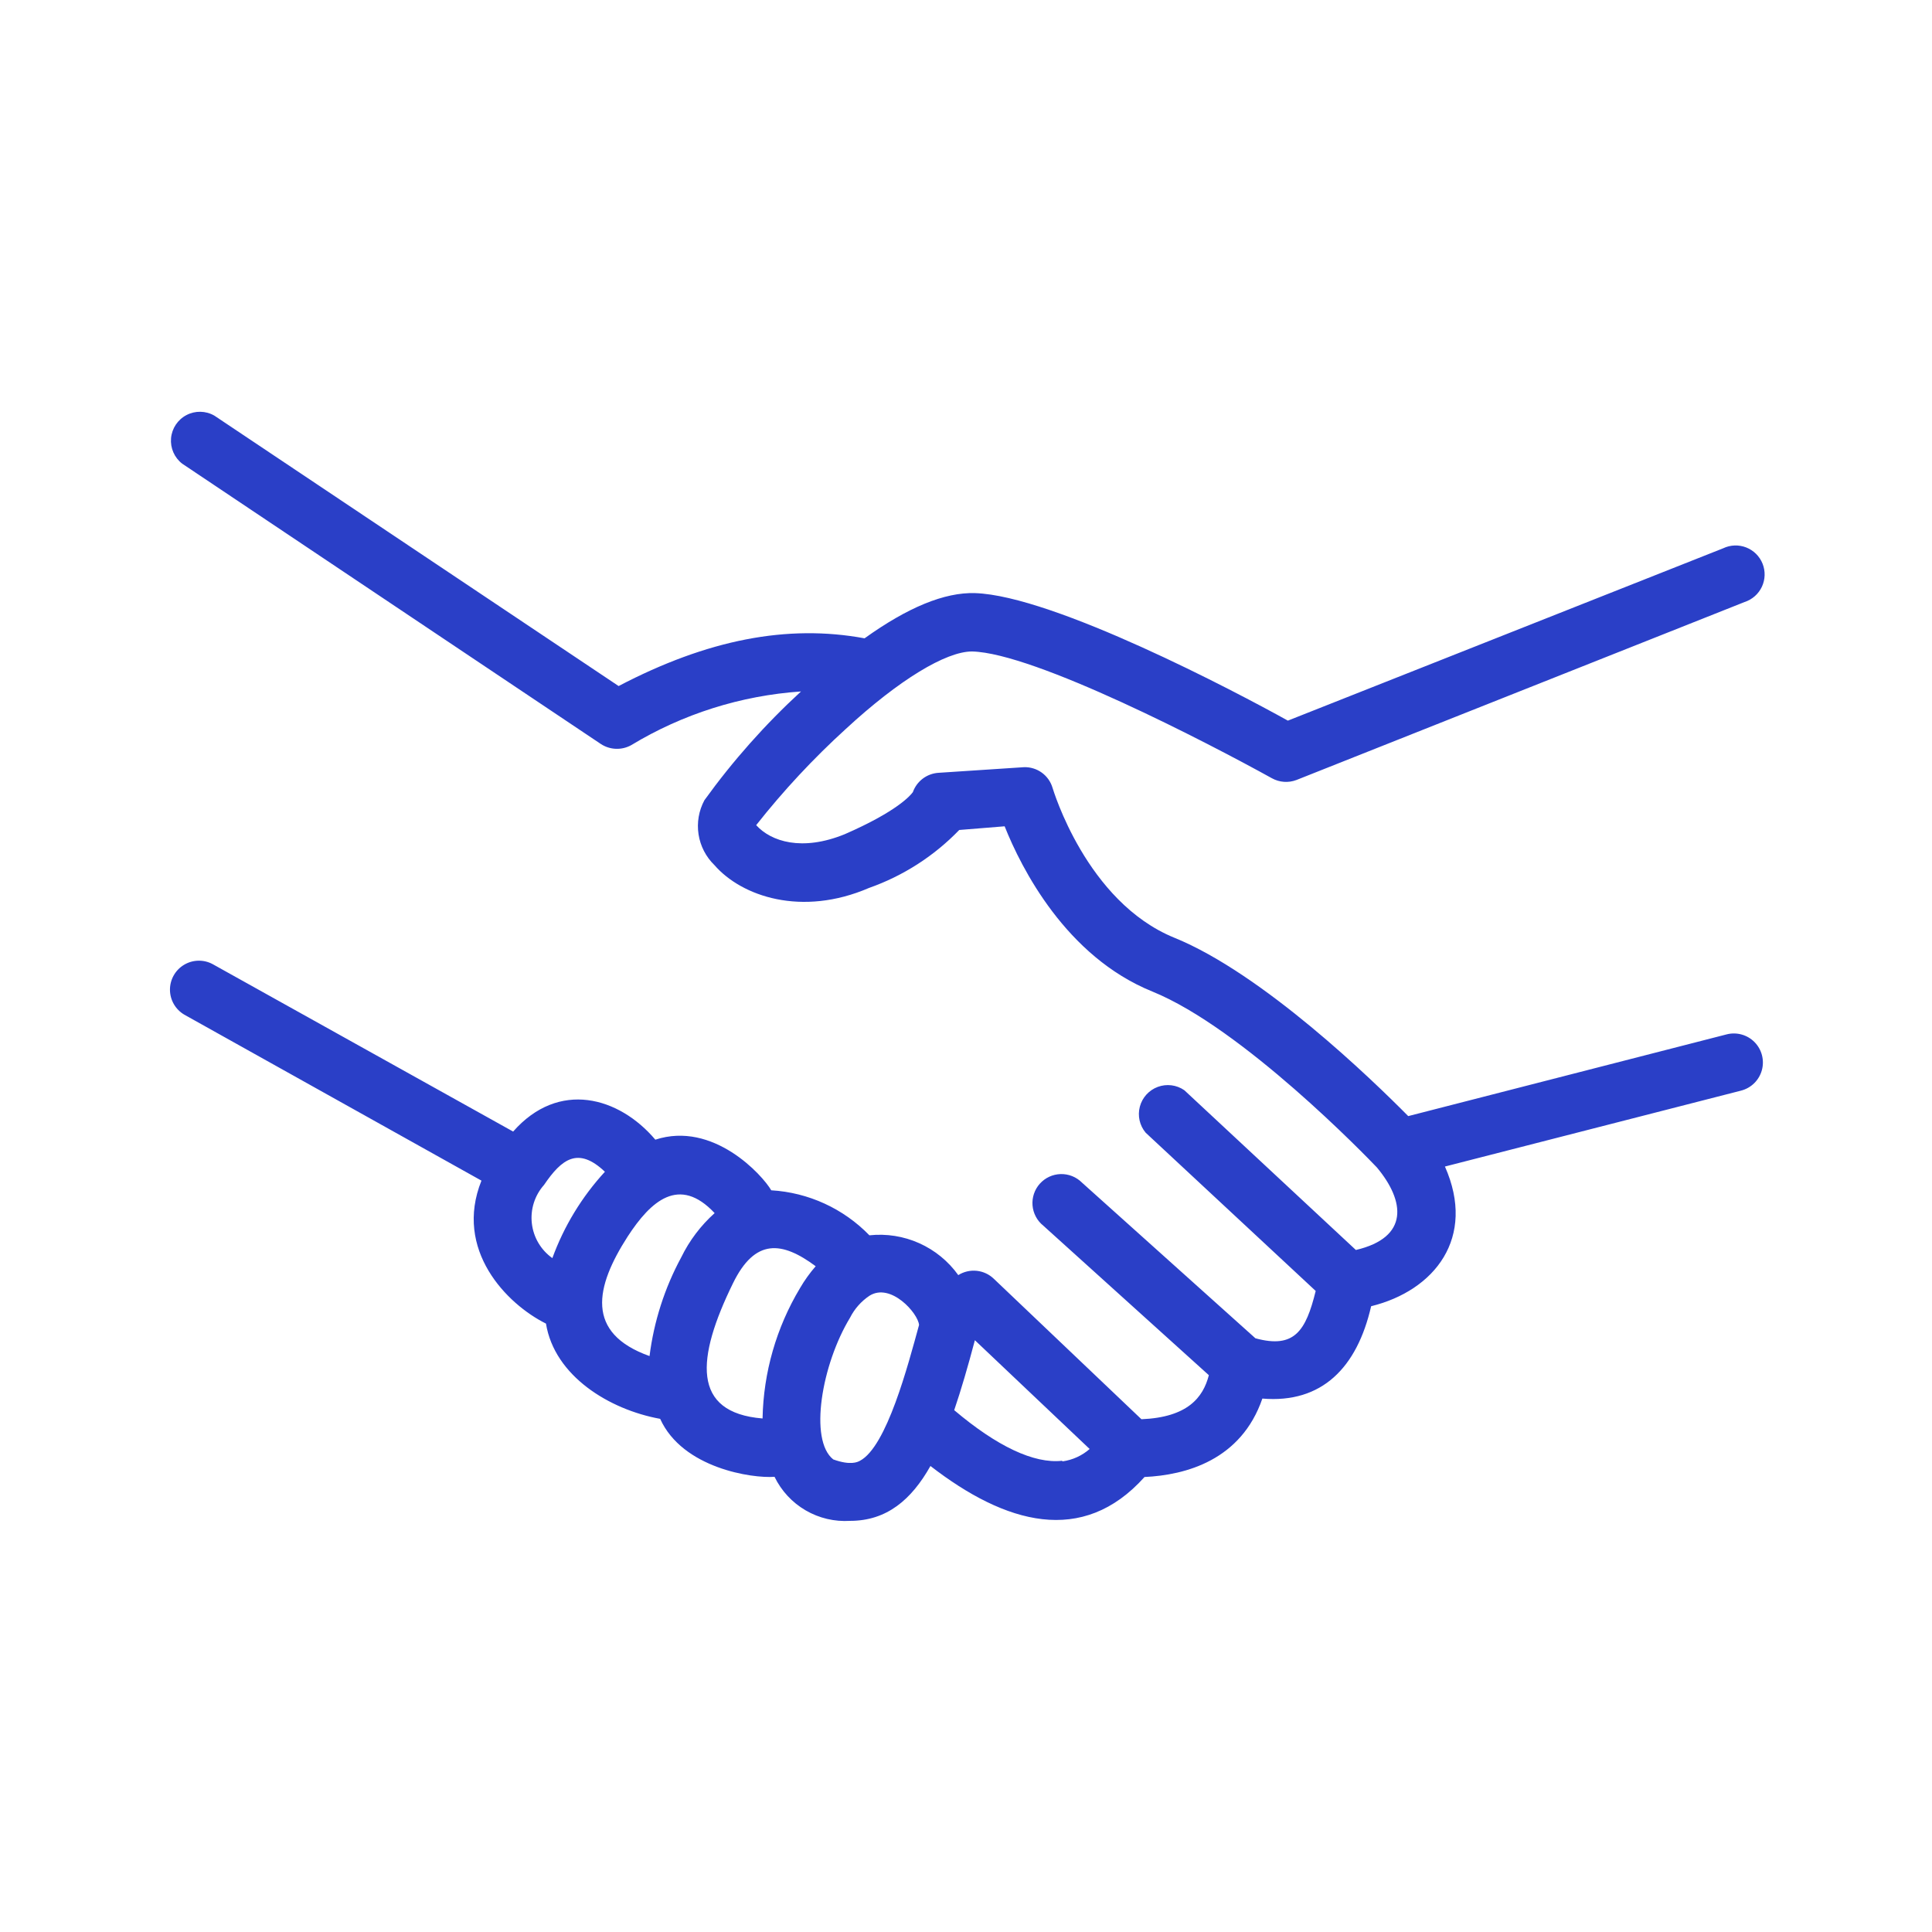 <?xml version="1.0" encoding="utf-8"?>
<svg xmlns="http://www.w3.org/2000/svg" width="1200pt" height="1200pt" version="1.1" viewBox="0 0 1200 1200">
 <path d="m525.48 452.64c32.879-30.359 62.039-48 78.238-48 38.879 0.84 147.24 57.121 186.24 78.719h0.004c4.703 2.625 10.332 3.023 15.359 1.082l278.28-110.52c4.738-1.539 8.625-4.969 10.742-9.48 2.113-4.508 2.266-9.691 0.422-14.316-1.848-4.629-5.531-8.281-10.168-10.094-4.641-1.812-9.824-1.621-14.316 0.527l-270.36 107.04c-31.922-17.762-145.56-77.641-194.28-79.203-18.961-0.602-41.879 8.879-68.641 28.078-48-8.879-97.68 0.84-152.76 29.641l-251.16-168v0.004c-5.324-3.035-11.832-3.148-17.262-0.305-5.43 2.844-9.039 8.258-9.578 14.367-0.535 6.106 2.07 12.066 6.922 15.816l260.04 174.12c2.777 1.824 6 2.856 9.32 2.981 3.32 0.129 6.613-0.652 9.52-2.262 32-19.367 68.164-30.805 105.48-33.359-22.234 20.43-42.336 43.066-60 67.559-3.488 6.484-4.766 13.93-3.641 21.207 1.129 7.277 4.598 13.988 9.883 19.113 16.922 19.441 54.238 32.16 96 14.16 21.223-7.481 40.41-19.805 56.039-36l28.199-2.281c10.32 25.922 38.039 80.879 91.68 102.6 55.922 22.68 133.08 102.48 139.56 109.32 17.398 20.879 20.16 43.441-13.078 51.238l-106.56-99.238c-4.824-3.328-10.969-4.102-16.465-2.07-5.496 2.031-9.66 6.613-11.16 12.277-1.5 5.668-0.148 11.707 3.625 16.191l105.6 98.281c-6.121 24.84-13.199 36-37.441 29.398l-107.76-96.719c-3.496-3.5-8.273-5.406-13.219-5.273-4.945 0.133-9.613 2.293-12.918 5.977-3.301 3.68-4.941 8.559-4.539 13.488 0.406 4.93 2.82 9.473 6.676 12.57l102.84 92.879c-3.602 13.922-13.199 26.16-41.879 27.359l-91.562-87.121c-2.887-2.84-6.652-4.621-10.68-5.059-4.031-0.434-8.09 0.504-11.52 2.66-6.188-8.641-14.559-15.48-24.258-19.824-9.699-4.344-20.375-6.031-30.941-4.894-16.109-16.617-37.859-26.594-60.961-27.961-5.398-9.359-36-43.199-72-31.441-22.559-26.641-60-37.199-88.32-5.039l-186.72-104.04c-5.602-2.969-12.355-2.773-17.773 0.52-5.418 3.293-8.707 9.191-8.656 15.531 0.055 6.34 3.438 12.188 8.91 15.387l184.56 103.08c-17.281 43.078 15.719 76.68 40.078 88.801 5.281 32.52 39.238 53.398 70.922 59.16 13.922 30.719 57.238 37.078 71.039 36v0.004c4.223 8.703 10.941 15.953 19.297 20.824 8.355 4.871 17.973 7.148 27.625 6.535 22.801 0 38.16-13.199 49.922-34.078 46.559 36 94.441 49.801 132.96 6.84 25.68-1.199 60-10.441 73.199-48.719 36.961 3.121 58.801-19.199 67.559-57.359 39.48-9.719 65.398-42.602 45.84-86.762l183.96-47.16v-0.004c6.238-1.605 11.145-6.418 12.871-12.625 1.727-6.207 0.008-12.863-4.5-17.461-4.512-4.598-11.133-6.441-17.371-4.832l-197.76 50.758c-22.441-22.68-90.359-88.441-145.2-110.76-54.84-22.32-75.48-92.52-75.719-93.121v0.004c-1.117-3.809-3.469-7.133-6.684-9.461-3.215-2.324-7.113-3.512-11.078-3.379l-52.922 3.481c-3.562 0.195-6.988 1.438-9.852 3.57-2.859 2.137-5.027 5.066-6.227 8.43-1.441 2.039-9.84 12-42.359 26.16-26.52 10.801-45.719 4.559-54.961-5.641 16.926-21.457 35.59-41.484 55.801-59.879zm-187.56 283.32c10.922-16.078 21.121-24 37.801-8.16h-0.004c-14.305 15.555-25.398 33.785-32.641 53.641-7.121-5.059-11.754-12.91-12.738-21.59-0.988-8.68 1.77-17.367 7.582-23.891zm85.199 45c-10.301 19.043-16.973 39.836-19.68 61.32-40.082-14.281-33.723-42.961-13.562-74.281 14.281-21.961 31.922-38.039 54-14.52-8.625 7.734-15.676 17.066-20.758 27.48zm73.801 19.078c-14.703 24.504-22.73 52.43-23.281 81-44.281-3.602-41.16-37.441-18.359-84 13.68-27.961 30.359-26.16 51.359-10.559-3.66 4.203-6.914 8.742-9.719 13.559zm37.199 107.28c-1.559 0.84-5.879 3-16.559-0.84-15.238-12-7.199-59.039 10.441-88.078l-0.004-0.004c2.781-5.469 6.91-10.133 12-13.559 13.199-8.398 30.238 10.801 30.84 18.121-6.84 24.84-20.039 75.598-36.719 84.359zm125.52 0c-17.398 1.922-40.441-9-66.961-31.441 4.32-12.719 8.52-27.121 12.84-43.441l71.281 67.562c-4.734 4.141-10.57 6.812-16.801 7.68z" fill="#2a3fc7"/>
</svg>